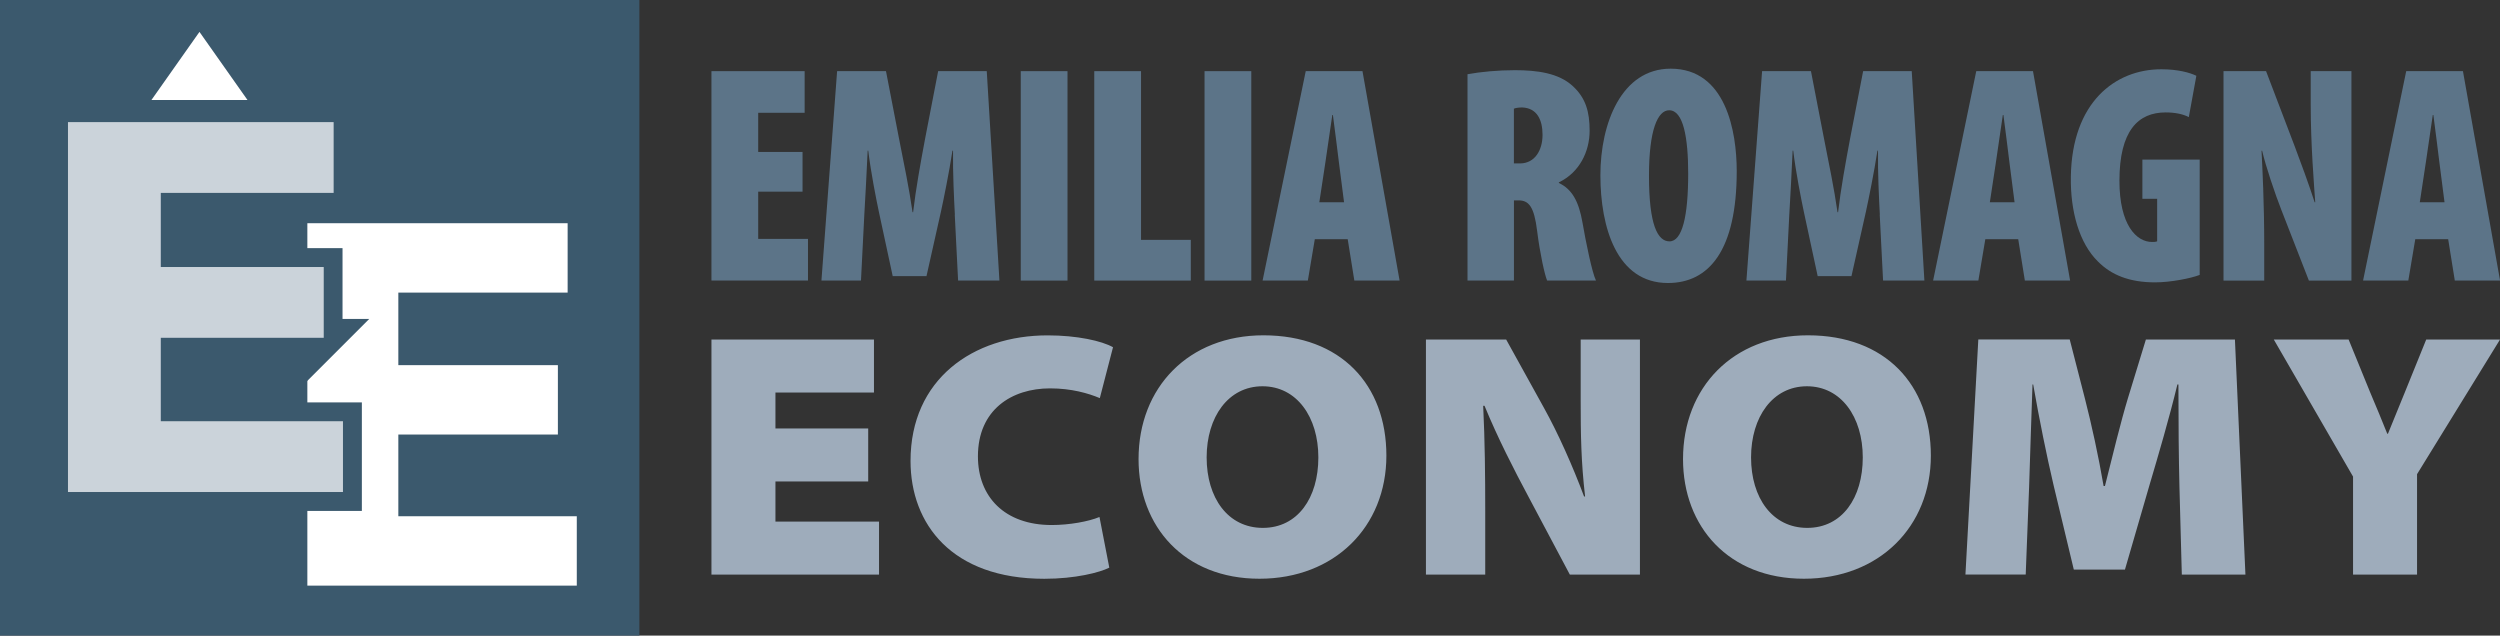 <?xml version="1.0" encoding="UTF-8"?> <svg xmlns="http://www.w3.org/2000/svg" id="Livello_1" data-name="Livello 1" viewBox="0 0 464.12 118"><rect x="0" y="0" width="464.12" height="118" fill="#333333" stroke="none"/><defs><style> .cls-1 { fill: #cbd3da; } .cls-2 { fill: #fff; } .cls-3 { fill: #9eacbb; } .cls-4 { fill: #5c7488; } .cls-5 { fill: none; stroke: #3b596d; stroke-width: 7px; } .cls-6 { fill: #3b596d; } </style></defs><g><path class="cls-3" d="M448.72,106.67v-18.64l15.4-24.99h-13.7l-3.96,9.78c-1.19,2.98-2.14,5.18-3.14,7.7h-.13c-1.07-2.72-1.89-4.6-3.21-7.77l-3.96-9.71h-13.89l14.71,25.44v18.19h11.88ZM405.04,106.67h11.82l-1.95-43.64h-16.53l-3.33,10.88c-1.32,4.34-2.89,10.81-4.27,16.31h-.25c-.94-5.5-2.26-11.52-3.46-16.19l-2.83-11.01h-16.97l-2.39,43.64h11.19l.63-16.25c.19-5.44.38-12.37.63-19.03h.13c1.13,6.47,2.51,13.27,3.77,18.64l3.77,15.73h9.49l4.59-15.8c1.63-5.5,3.65-12.37,5.15-18.58h.19c0,7.57.06,13.6.19,19.03l.44,16.25ZM335.45,71.71c6.35,0,10.37,5.7,10.37,13.21s-3.83,13.08-10.31,13.08-10.43-5.57-10.43-13.08,4.02-13.21,10.37-13.21M335.64,62.25c-13.89,0-23.19,9.65-23.19,22.98,0,12.56,8.49,22.21,22.44,22.21s23.57-9.65,23.57-22.85-8.49-22.34-22.82-22.34M275.73,106.67v-11.78c0-6.6-.06-12.95-.38-19.55h.25c2.45,5.96,5.47,11.85,8.17,16.9l7.67,14.44h13.01v-43.64h-11v11.39c0,5.96.06,11.26.82,17.74h-.19c-2.14-5.7-4.78-11.65-7.48-16.51l-6.98-12.62h-14.9v43.64h11ZM234.38,71.71c6.35,0,10.37,5.7,10.37,13.21s-3.83,13.08-10.31,13.08-10.43-5.57-10.43-13.08,4.02-13.21,10.37-13.21M234.56,62.25c-13.89,0-23.19,9.65-23.19,22.98,0,12.56,8.49,22.21,22.44,22.21s23.57-9.65,23.57-22.85-8.49-22.34-22.82-22.34M204.11,95.98c-2.01.84-5.59,1.49-8.86,1.49-8.74,0-13.7-5.24-13.7-12.75,0-8.67,6.29-12.62,13.39-12.62,3.96,0,7.1.91,9.24,1.81l2.45-9.45c-2.07-1.17-6.66-2.2-12.13-2.2-13.89,0-25.46,8.16-25.46,23.31,0,11.72,7.67,21.88,24.83,21.88,5.78,0,10.31-1.17,12.07-2.07l-1.82-9.39ZM161.18,79.54h-17.22v-6.67h18.29v-9.84h-30.17v43.64h31.11v-9.84h-19.23v-7.45h17.22v-9.84Z"></path><g><path class="cls-4" d="M148.99,35.58h-8.23v8.77h9.24v7.73h-17.92V13.21h17.3v7.73h-8.62v7.27h8.23v7.38Z"></path><path class="cls-4" d="M177.27,39.85c-.17-3.12-.39-7.79-.34-11.88h-.11c-.62,4.09-1.62,8.94-2.13,11.3l-2.69,12h-6.27l-2.58-12c-.5-2.36-1.46-7.21-1.96-11.3h-.11c-.17,4.09-.45,8.77-.62,11.88l-.62,12.23h-7.34l2.91-38.88h9.07l2.41,12.46c.95,4.85,1.9,9.34,2.52,13.73h.11c.5-4.27,1.34-8.94,2.24-13.73l2.41-12.46h9.02l2.35,38.88h-7.67l-.62-12.23Z"></path><path class="cls-4" d="M198.18,13.21v38.88h-8.68V13.21h8.68Z"></path><path class="cls-4" d="M203.15,13.21h8.68v31.32h9.24v7.56h-17.92V13.21Z"></path><path class="cls-4" d="M232.3,13.21v38.88h-8.68V13.21h8.68Z"></path><path class="cls-4" d="M244.09,44.41l-1.29,7.67h-8.4l8.01-38.88h10.53l6.89,38.88h-8.4l-1.23-7.67h-6.1ZM249.52,37.55l-.95-7.38c-.28-2.19-.78-6.4-1.12-8.82h-.11c-.39,2.42-.95,6.75-1.29,8.82l-1.12,7.38h4.59Z"></path><path class="cls-4" d="M272.43,13.78c2.52-.46,5.71-.75,8.79-.75,4.14,0,8.12.52,10.75,2.94,2.46,2.25,3.14,4.84,3.14,8.31,0,3.81-1.85,7.73-5.71,9.57v.12c2.46,1.15,3.7,3.46,4.37,7.27.67,3.86,1.79,9.34,2.52,10.84h-9.07c-.45-1.04-1.34-5.08-1.85-9.17-.56-4.61-1.57-5.71-3.47-5.71h-.84v14.88h-8.62V13.78ZM281.05,30.34h1.12c2.8,0,4.2-2.48,4.2-5.31s-1.06-4.96-3.75-5.08c-.56,0-1.23.06-1.57.23v10.15Z"></path><path class="cls-4" d="M322.42,31.78c0,14.71-5.15,20.76-12.77,20.76-9.52,0-12.54-10.38-12.54-20.01s3.92-19.78,13.05-19.78c10.25,0,12.26,11.65,12.26,19.03ZM306.13,32.64c0,9.17,1.62,12.17,3.81,12.17,2.35,0,3.47-4.61,3.47-12.57,0-6.69-.9-11.77-3.53-11.77-2.13,0-3.75,3.63-3.75,12.17Z"></path><path class="cls-4" d="M348.99,39.85c-.17-3.12-.39-7.79-.34-11.88h-.11c-.62,4.09-1.62,8.94-2.13,11.3l-2.69,12h-6.27l-2.58-12c-.5-2.36-1.46-7.21-1.96-11.3h-.11c-.17,4.09-.45,8.77-.62,11.88l-.62,12.23h-7.34l2.91-38.88h9.07l2.41,12.46c.95,4.85,1.9,9.34,2.52,13.73h.11c.5-4.27,1.34-8.94,2.24-13.73l2.41-12.46h9.02l2.35,38.88h-7.67l-.62-12.23Z"></path><path class="cls-4" d="M368.57,44.41l-1.29,7.67h-8.4l8.01-38.88h10.53l6.89,38.88h-8.4l-1.23-7.67h-6.1ZM374,37.55l-.95-7.38c-.28-2.19-.78-6.4-1.12-8.82h-.11c-.39,2.42-.95,6.75-1.29,8.82l-1.12,7.38h4.59Z"></path><path class="cls-4" d="M408.36,51.04c-1.62.63-5.38,1.38-8.29,1.38-4.76,0-8.12-1.38-10.58-3.86-3.47-3.4-5.15-9.29-5.04-15.8.22-13.73,8.18-19.9,16.8-19.9,3.08,0,5.32.63,6.5,1.21l-1.4,7.67c-1.12-.58-2.58-.87-4.31-.87-5.1,0-8.57,3.4-8.57,12.69,0,8.19,3.14,11.36,6.05,11.36.34,0,.67,0,.95-.12v-7.9h-2.74v-7.27h10.64v21.4Z"></path><path class="cls-4" d="M412.79,52.08V13.21h7.9l5.32,13.96c.95,2.48,2.74,7.38,3.7,10.38h.11c-.22-3.17-.84-10.73-.84-18.05v-6.29h7.56v38.88h-7.9l-5.1-13.09c-1.18-3-2.91-8.13-3.58-11.02h-.11c.17,3.34.5,9.81.5,17.42v6.69h-7.56Z"></path><path class="cls-4" d="M448.39,44.41l-1.29,7.67h-8.4l8.01-38.88h10.53l6.89,38.88h-8.4l-1.23-7.67h-6.1ZM453.82,37.55l-.95-7.38c-.28-2.19-.78-6.4-1.12-8.82h-.11c-.39,2.42-.95,6.75-1.29,8.82l-1.12,7.38h4.59Z"></path></g></g><rect class="cls-6" y="-.35" width="118.7" height="118.7"></rect><g><polygon class="cls-2" points="103.57 67.79 73.95 67.79 73.95 54.32 105.38 54.32 105.38 41.44 57.06 41.44 57.06 108.72 107.08 108.72 107.08 95.84 73.95 95.84 73.95 80.67 103.57 80.67 103.57 67.79"></polygon><g><path class="cls-6" d="M60.1,62.71h-30.24v15.49h33.82v13.15H12.62V22.67h49.32v13.14H29.85v13.76h30.24v13.15Z"></path><path class="cls-5" d="M60.1,62.71h-30.24v15.49h33.82v13.15H12.62V22.67h49.32v13.14H29.85v13.76h30.24v13.15Z"></path></g><polygon class="cls-1" points="60.1 49.57 29.85 49.57 29.85 35.81 61.94 35.81 61.94 22.67 12.62 22.67 12.62 91.34 63.67 91.34 63.67 78.2 29.85 78.2 29.85 62.71 60.1 62.71 60.1 49.57"></polygon><polygon class="cls-2" points="45.95 18.57 28.11 18.57 37.03 5.92 45.95 18.57"></polygon></g></svg> 